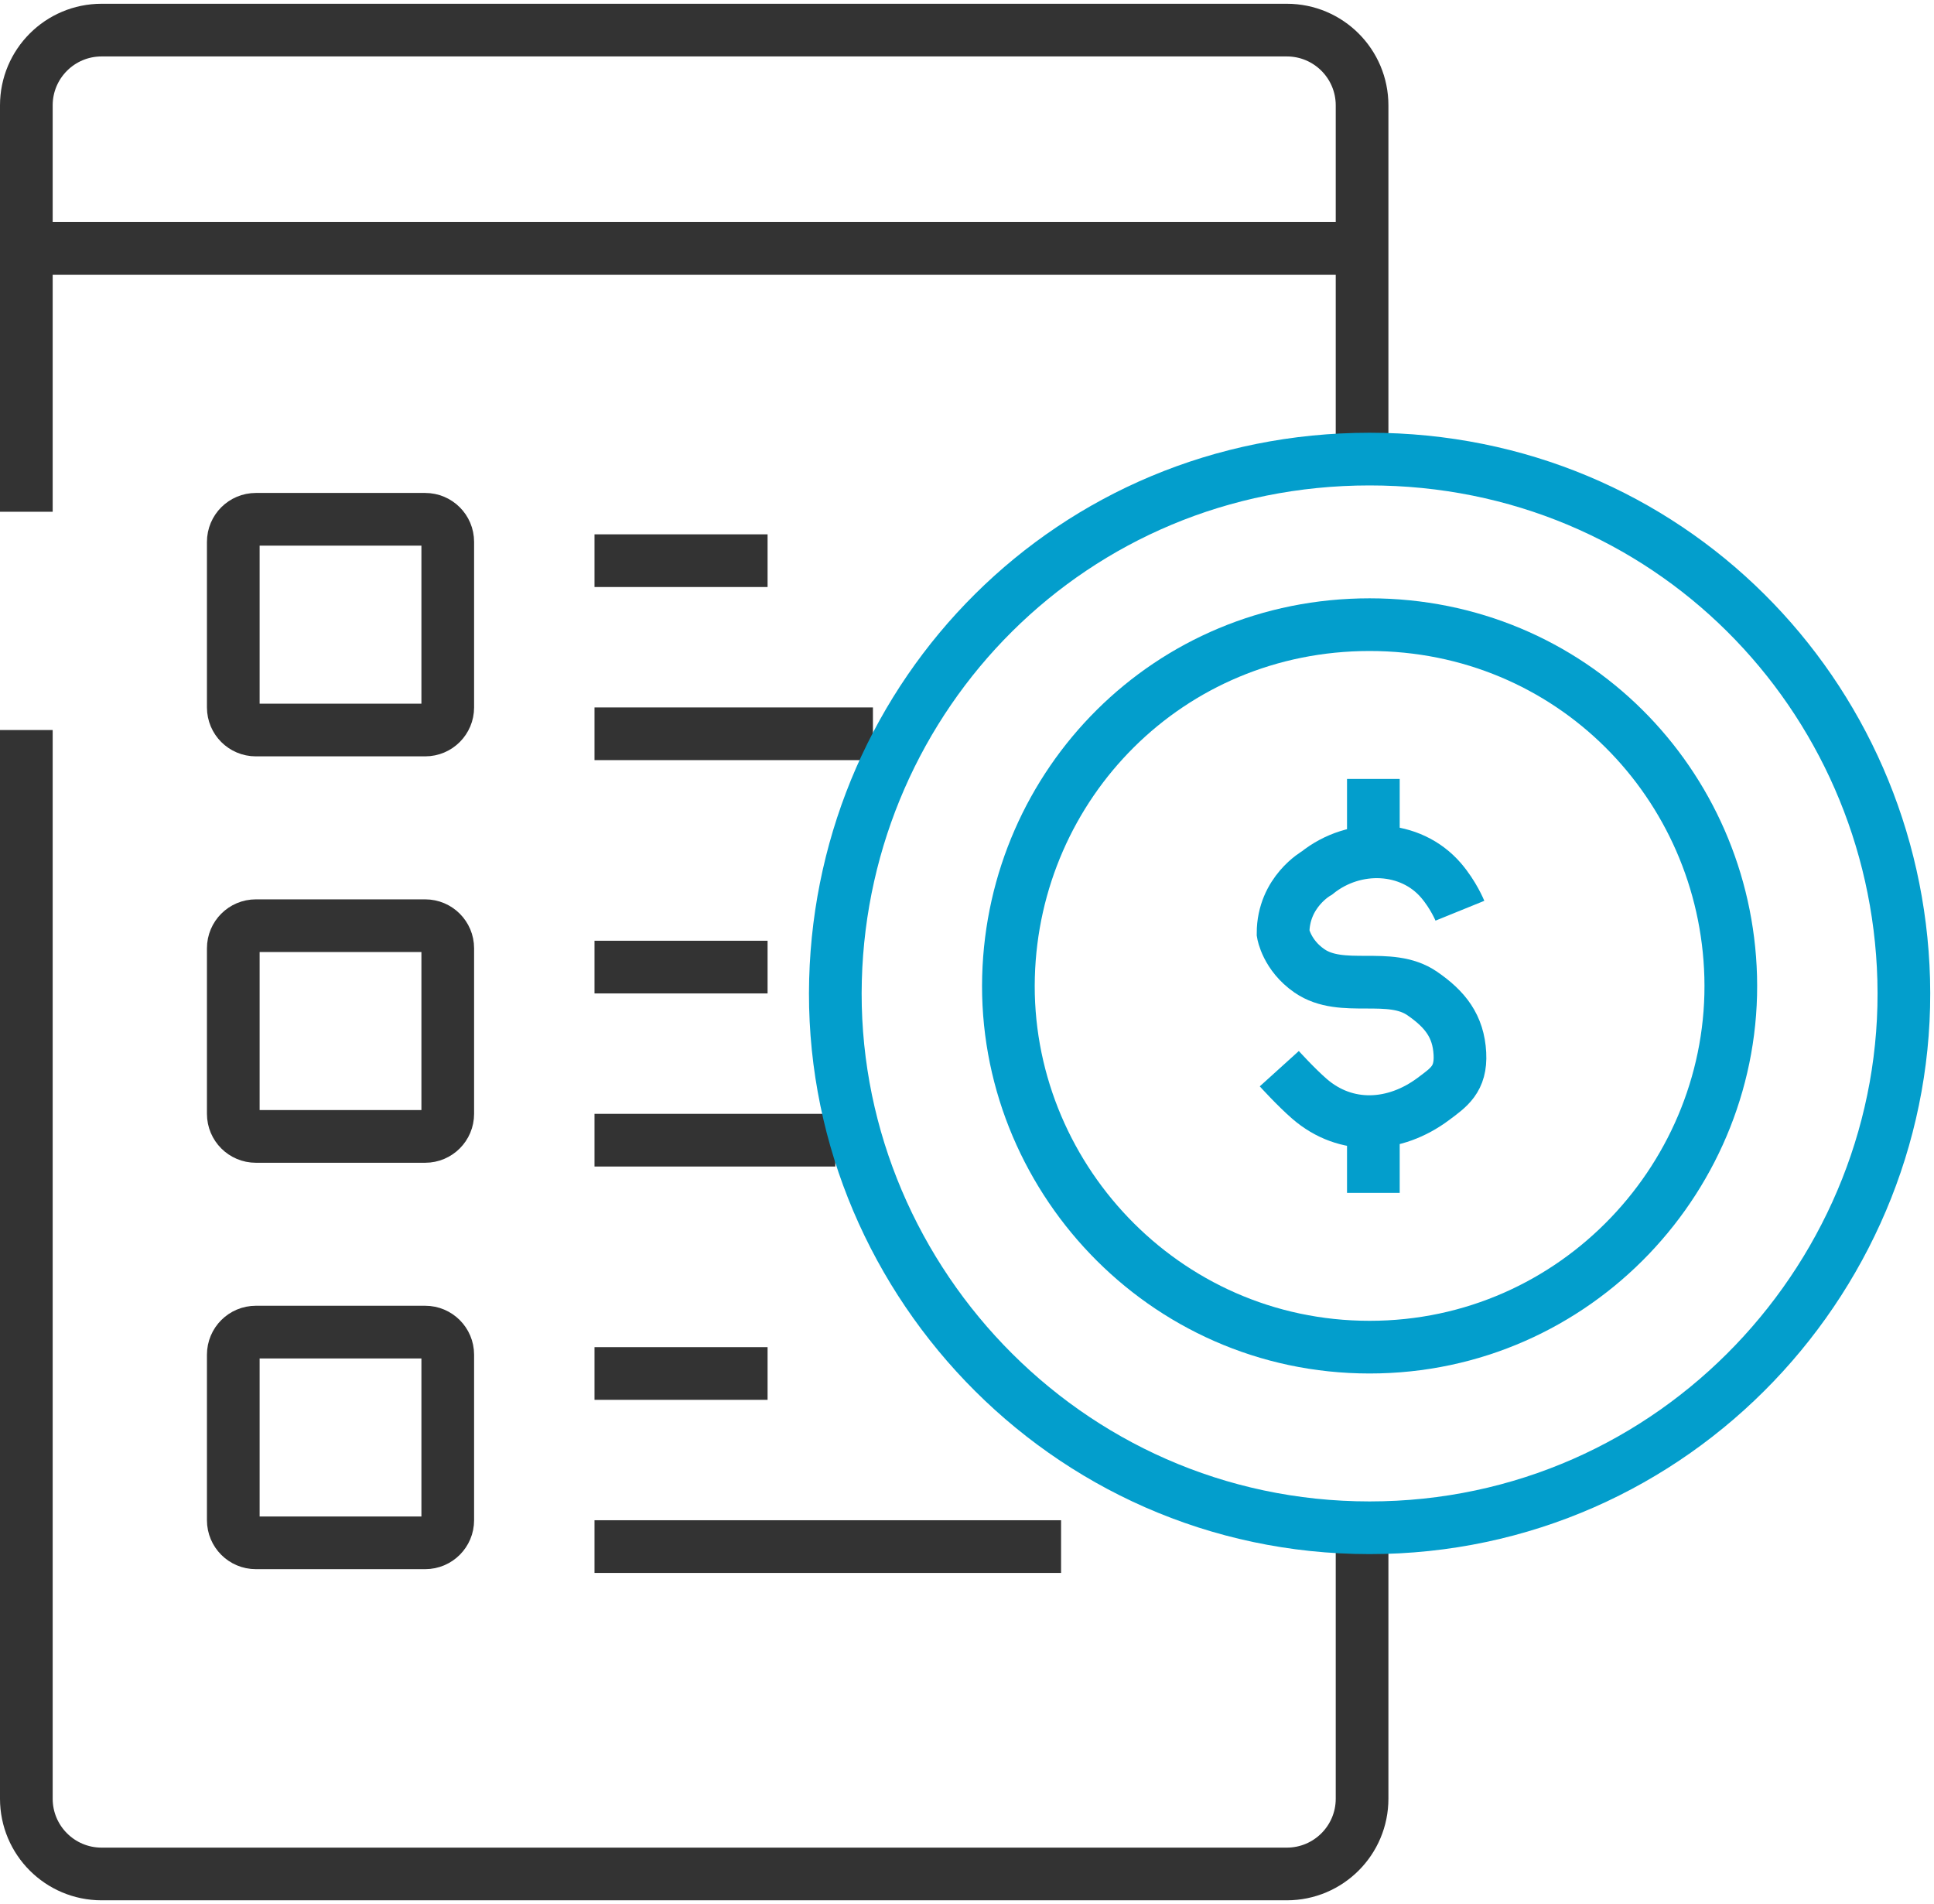 <?xml version="1.0" encoding="UTF-8"?> <svg xmlns="http://www.w3.org/2000/svg" width="257" height="253" viewBox="0 0 257 253" fill="none"> <g clip-path="url(#clip0_1108_999)"> <path d="M182.5 103.5V112.5" stroke="#039ECC" stroke-width="7"></path> <path d="M182.5 149.5V158.5" stroke="#039ECC" stroke-width="7"></path> <path d="M194 121.012C194 121.012 193.152 118.924 191.5 116.996C187.435 112.251 180.035 111.956 175 115.996C175 115.996 170.5 118.496 170.5 124.012C170.5 124.012 170.968 126.907 174 129C178.339 131.994 184.661 129.017 189 132.012C192.032 134.104 193.806 136.333 194 140.012C194.18 143.417 192.5 144.5 190.5 146C185.345 149.866 178.865 150.221 174 145.996C172.201 144.433 170 142 170 142" stroke="#039ECC" stroke-width="7"></path> <path d="M181 60V14C181 8.477 176.523 4 171 4H13.5C7.977 4 3.5 8.477 3.5 14V68M181 204.5V239C181 244.523 176.523 249 171 249H13.5C7.977 249 3.5 244.523 3.5 239V97" stroke="#333333" stroke-width="7"></path> <path d="M4 33H180" stroke="#333333" stroke-width="7"></path> <path d="M31 94V72C31 70.343 32.343 69 34 69H56.5C58.157 69 59.5 70.343 59.5 72V94C59.5 95.657 58.157 97 56.5 97H34C32.343 97 31 95.657 31 94Z" stroke="#333333" stroke-width="7"></path> <path d="M31 148V126C31 124.343 32.343 123 34 123H56.5C58.157 123 59.5 124.343 59.5 126V148C59.5 149.657 58.157 151 56.5 151H34C32.343 151 31 149.657 31 148Z" stroke="#333333" stroke-width="7"></path> <path d="M31 202V180C31 178.343 32.343 177 34 177H56.5C58.157 177 59.5 178.343 59.5 180V202C59.5 203.657 58.157 205 56.5 205H34C32.343 205 31 203.657 31 202Z" stroke="#333333" stroke-width="7"></path> <path d="M79 74.5H102" stroke="#333333" stroke-width="7"></path> <path d="M79 97.5H116" stroke="#333333" stroke-width="7"></path> <path d="M79 128.5H102" stroke="#333333" stroke-width="7"></path> <path d="M79 151.5H111" stroke="#333333" stroke-width="7"></path> <path d="M79 182.5H102" stroke="#333333" stroke-width="7"></path> <path d="M79 205.5H141" stroke="#333333" stroke-width="7"></path> <path d="M134.017 129.756C134.711 104.215 155.21 83 182 83C208.79 83 229.289 104.215 229.983 129.756C230.695 156 209.527 179 182 179C154.473 179 133.305 156 134.017 129.756Z" stroke="#039ECC" stroke-width="7"></path> <path d="M111.026 130.161C112.051 92.381 142.374 61 182 61C221.626 61 251.949 92.381 252.974 130.161C254.028 168.98 222.716 203 182 203C141.284 203 109.972 168.98 111.026 130.161Z" stroke="#039ECC" stroke-width="7"></path> </g> <defs> <clipPath id="clip0_1108_999"> <rect width="257" height="253" fill="white"></rect> </clipPath> </defs> </svg> 